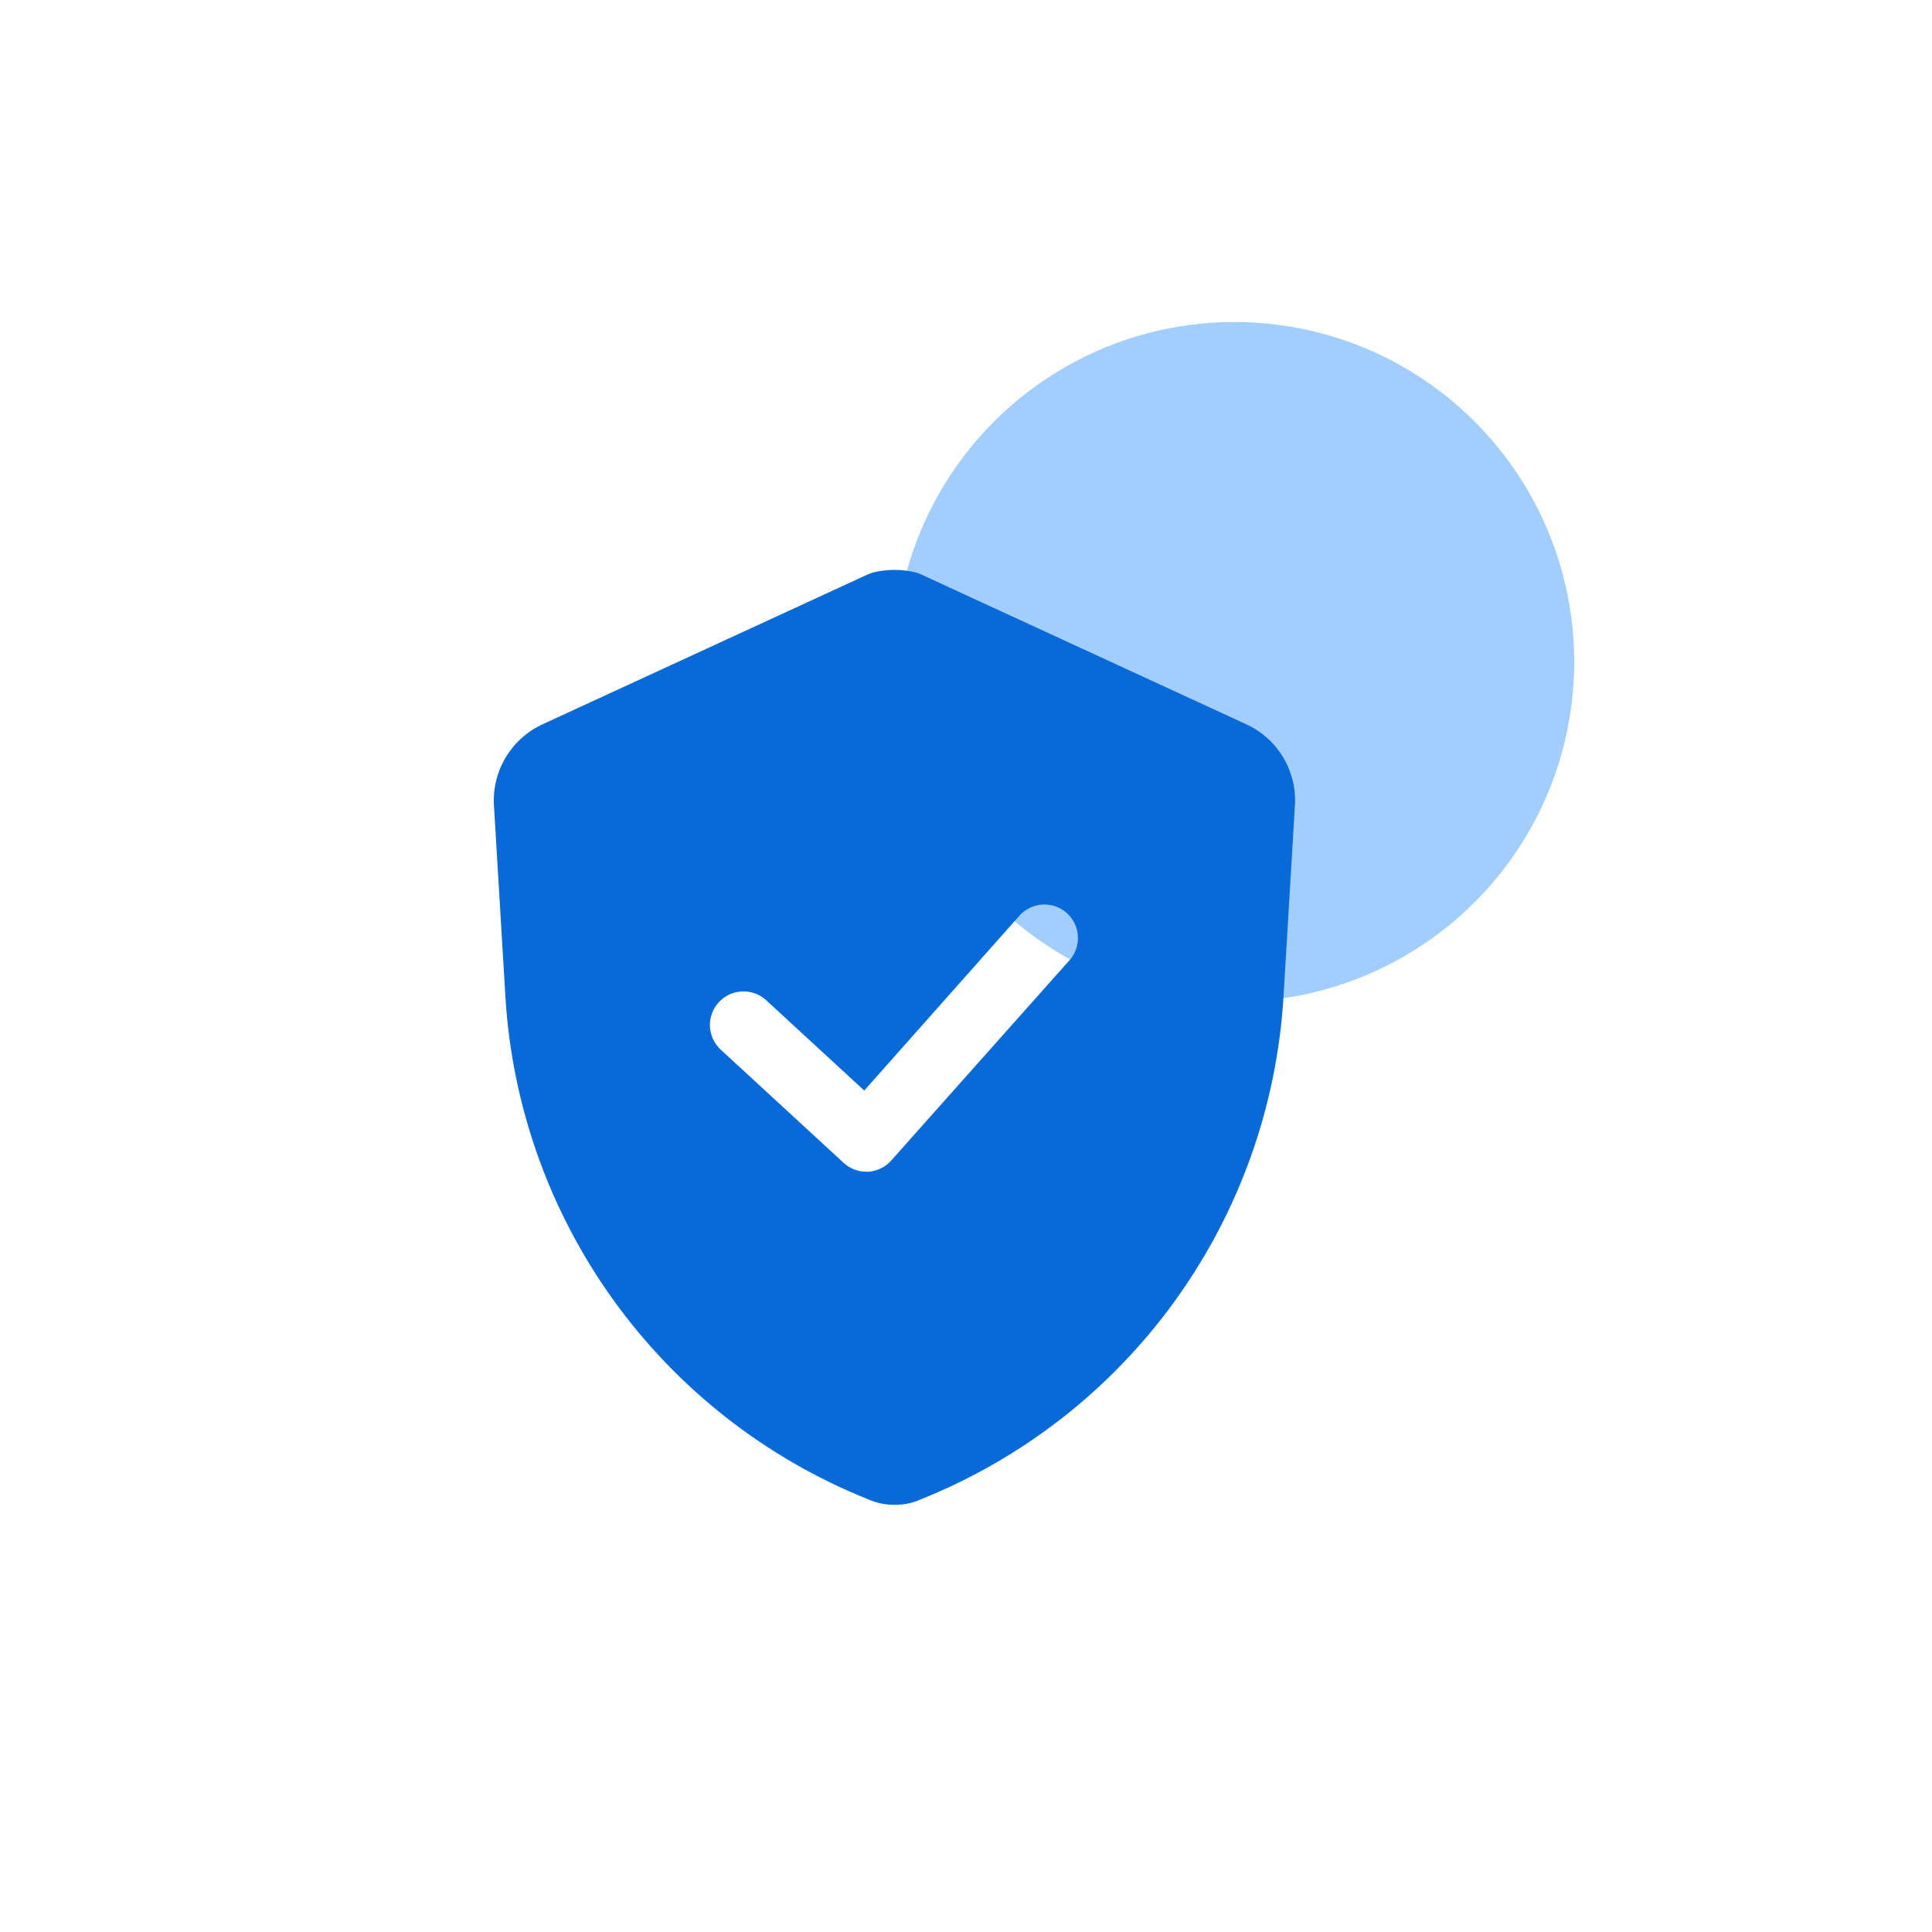 <svg width="54" height="54" viewBox="0 0 54 54" fill="none" xmlns="http://www.w3.org/2000/svg">
<g filter="url(#filter0_d_600_1106)">
<rect x="2" y="2" width="50" height="50" rx="8" fill="white"/>
</g>
<circle cx="34.5" cy="18.5" r="9.5" fill="#A2CEFF"/>
<path d="M34.834 20.244L25.759 16.062L25.618 16.006C25.212 15.903 24.787 15.903 24.381 16.006L24.24 16.062L15.165 20.244C14.737 20.441 14.378 20.763 14.135 21.168C13.893 21.573 13.778 22.041 13.806 22.512L14.125 27.837C14.306 30.9 15.354 33.848 17.146 36.338C18.939 38.828 21.402 40.757 24.25 41.9C24.488 42.007 24.747 42.062 25.009 42.059C25.258 42.063 25.504 42.012 25.731 41.909C28.582 40.769 31.049 38.842 32.845 36.352C34.642 33.861 35.692 30.912 35.875 27.847L36.193 22.522C36.224 22.049 36.11 21.579 35.867 21.172C35.624 20.765 35.264 20.442 34.834 20.244ZM29.922 26.806L24.915 32.431C24.834 32.524 24.735 32.601 24.624 32.655C24.513 32.71 24.392 32.742 24.268 32.75H24.222C23.986 32.752 23.758 32.665 23.584 32.506L20.143 29.337C19.961 29.168 19.853 28.934 19.843 28.685C19.833 28.436 19.923 28.194 20.092 28.011C20.261 27.828 20.496 27.72 20.744 27.71C20.993 27.701 21.236 27.79 21.418 27.959L24.156 30.481L28.515 25.569C28.683 25.395 28.911 25.292 29.152 25.282C29.393 25.271 29.629 25.355 29.811 25.514C29.992 25.674 30.105 25.897 30.125 26.138C30.146 26.379 30.073 26.618 29.922 26.806Z" fill="#086AD8"/>
<defs>
<filter id="filter0_d_600_1106" x="0" y="0" width="54" height="54" filterUnits="userSpaceOnUse" color-interpolation-filters="sRGB">
<feFlood flood-opacity="0" result="BackgroundImageFix"/>
<feColorMatrix in="SourceAlpha" type="matrix" values="0 0 0 0 0 0 0 0 0 0 0 0 0 0 0 0 0 0 127 0" result="hardAlpha"/>
<feOffset/>
<feGaussianBlur stdDeviation="1"/>
<feComposite in2="hardAlpha" operator="out"/>
<feColorMatrix type="matrix" values="0 0 0 0 0 0 0 0 0 0 0 0 0 0 0 0 0 0 0.12 0"/>
<feBlend mode="normal" in2="BackgroundImageFix" result="effect1_dropShadow_600_1106"/>
<feBlend mode="normal" in="SourceGraphic" in2="effect1_dropShadow_600_1106" result="shape"/>
</filter>
</defs>
</svg>
